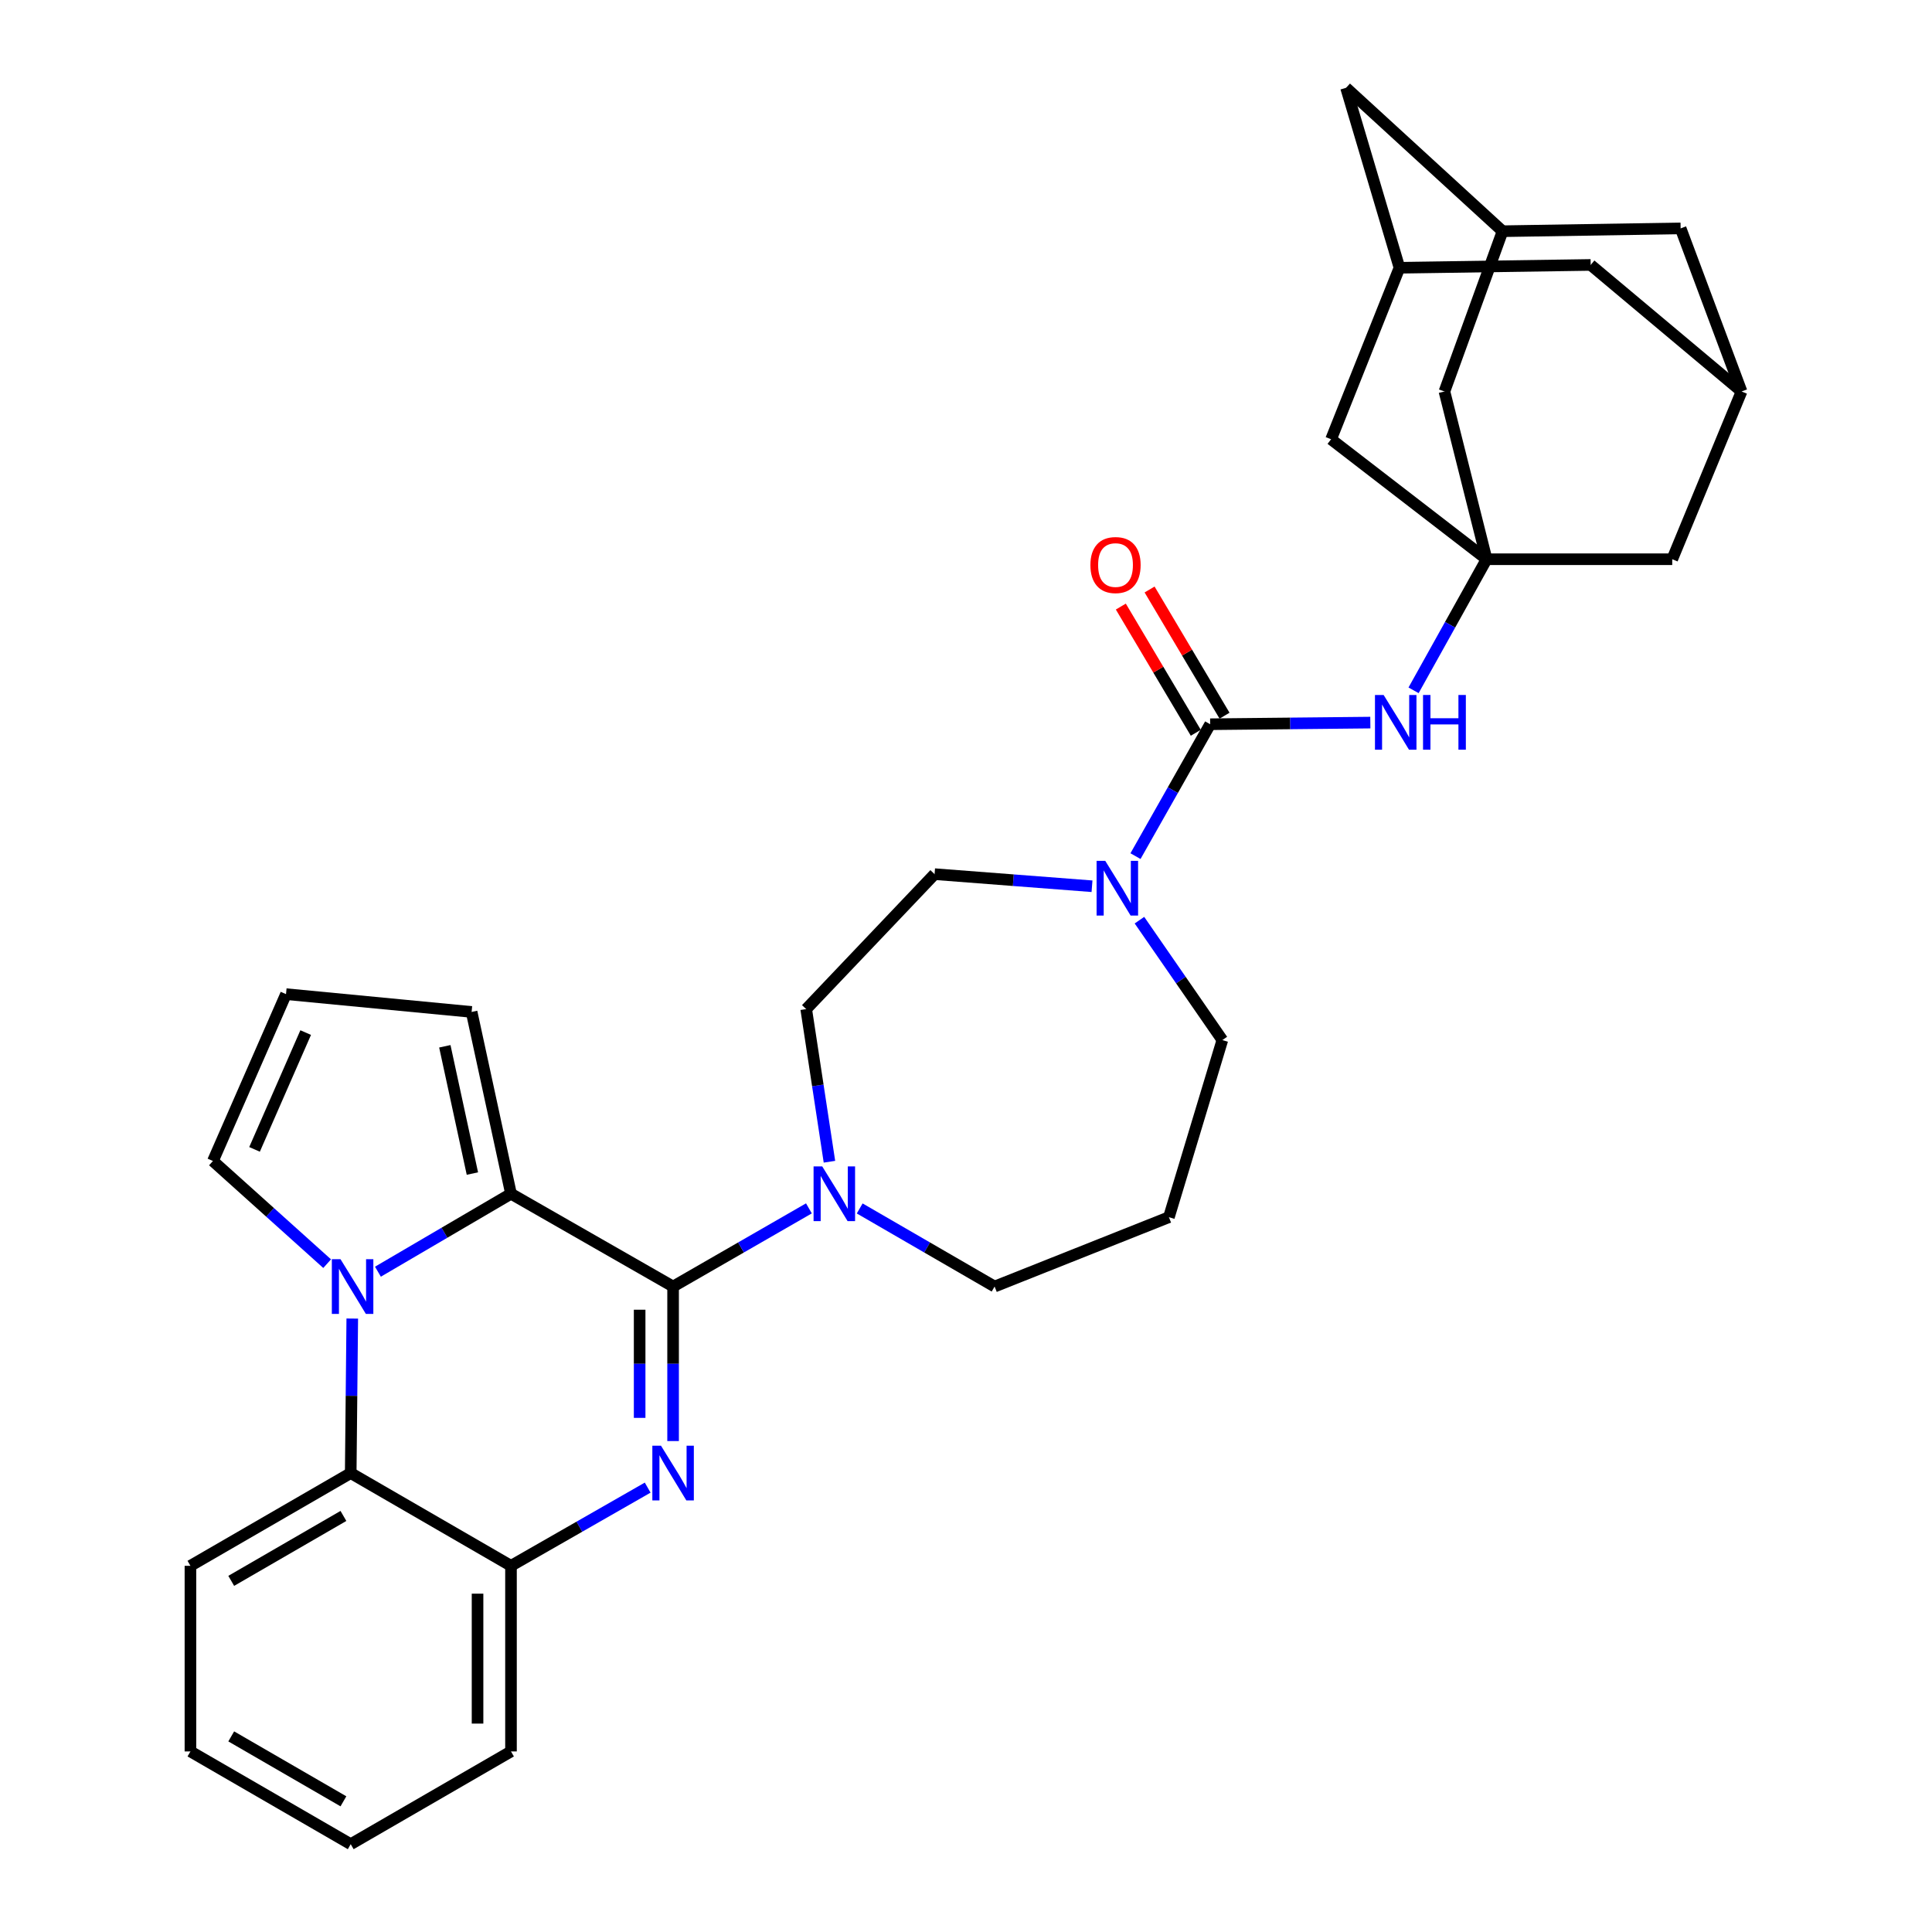 <?xml version='1.0' encoding='iso-8859-1'?>
<svg version='1.1' baseProfile='full'
              xmlns='http://www.w3.org/2000/svg'
                      xmlns:rdkit='http://www.rdkit.org/xml'
                      xmlns:xlink='http://www.w3.org/1999/xlink'
                  xml:space='preserve'
width='1000px' height='1000px' viewBox='0 0 1000 1000'>
<!-- END OF HEADER -->
<rect style='opacity:1.0;fill:#FFFFFF;stroke:none' width='1000' height='1000' x='0' y='0'> </rect>
<path class='bond-0' d='M 348.392,665.911 L 348.392,705.9' style='fill:none;fill-rule:evenodd;stroke:#000000;stroke-width:6px;stroke-linecap:butt;stroke-linejoin:miter;stroke-opacity:1' />
<path class='bond-0' d='M 348.392,705.9 L 348.392,745.889' style='fill:none;fill-rule:evenodd;stroke:#0000FF;stroke-width:6px;stroke-linecap:butt;stroke-linejoin:miter;stroke-opacity:1' />
<path class='bond-0' d='M 331.078,677.908 L 331.078,705.9' style='fill:none;fill-rule:evenodd;stroke:#000000;stroke-width:6px;stroke-linecap:butt;stroke-linejoin:miter;stroke-opacity:1' />
<path class='bond-0' d='M 331.078,705.9 L 331.078,733.892' style='fill:none;fill-rule:evenodd;stroke:#0000FF;stroke-width:6px;stroke-linecap:butt;stroke-linejoin:miter;stroke-opacity:1' />
<path class='bond-2' d='M 348.392,665.911 L 264.489,617.885' style='fill:none;fill-rule:evenodd;stroke:#000000;stroke-width:6px;stroke-linecap:butt;stroke-linejoin:miter;stroke-opacity:1' />
<path class='bond-4' d='M 348.392,665.911 L 383.544,645.681' style='fill:none;fill-rule:evenodd;stroke:#000000;stroke-width:6px;stroke-linecap:butt;stroke-linejoin:miter;stroke-opacity:1' />
<path class='bond-4' d='M 383.544,645.681 L 418.696,625.451' style='fill:none;fill-rule:evenodd;stroke:#0000FF;stroke-width:6px;stroke-linecap:butt;stroke-linejoin:miter;stroke-opacity:1' />
<path class='bond-7' d='M 335.235,769.99 L 299.862,790.229' style='fill:none;fill-rule:evenodd;stroke:#0000FF;stroke-width:6px;stroke-linecap:butt;stroke-linejoin:miter;stroke-opacity:1' />
<path class='bond-7' d='M 299.862,790.229 L 264.489,810.469' style='fill:none;fill-rule:evenodd;stroke:#000000;stroke-width:6px;stroke-linecap:butt;stroke-linejoin:miter;stroke-opacity:1' />
<path class='bond-1' d='M 195.616,658.228 L 230.052,638.057' style='fill:none;fill-rule:evenodd;stroke:#0000FF;stroke-width:6px;stroke-linecap:butt;stroke-linejoin:miter;stroke-opacity:1' />
<path class='bond-1' d='M 230.052,638.057 L 264.489,617.885' style='fill:none;fill-rule:evenodd;stroke:#000000;stroke-width:6px;stroke-linecap:butt;stroke-linejoin:miter;stroke-opacity:1' />
<path class='bond-5' d='M 182.333,682.485 L 181.931,722.474' style='fill:none;fill-rule:evenodd;stroke:#0000FF;stroke-width:6px;stroke-linecap:butt;stroke-linejoin:miter;stroke-opacity:1' />
<path class='bond-5' d='M 181.931,722.474 L 181.529,762.462' style='fill:none;fill-rule:evenodd;stroke:#000000;stroke-width:6px;stroke-linecap:butt;stroke-linejoin:miter;stroke-opacity:1' />
<path class='bond-10' d='M 169.33,654.071 L 139.773,627.499' style='fill:none;fill-rule:evenodd;stroke:#0000FF;stroke-width:6px;stroke-linecap:butt;stroke-linejoin:miter;stroke-opacity:1' />
<path class='bond-10' d='M 139.773,627.499 L 110.216,600.928' style='fill:none;fill-rule:evenodd;stroke:#000000;stroke-width:6px;stroke-linecap:butt;stroke-linejoin:miter;stroke-opacity:1' />
<path class='bond-11' d='M 264.489,617.885 L 244.107,523.777' style='fill:none;fill-rule:evenodd;stroke:#000000;stroke-width:6px;stroke-linecap:butt;stroke-linejoin:miter;stroke-opacity:1' />
<path class='bond-11' d='M 244.511,607.434 L 230.243,541.558' style='fill:none;fill-rule:evenodd;stroke:#000000;stroke-width:6px;stroke-linecap:butt;stroke-linejoin:miter;stroke-opacity:1' />
<path class='bond-3' d='M 626.379,374.862 L 607.055,408.996' style='fill:none;fill-rule:evenodd;stroke:#000000;stroke-width:6px;stroke-linecap:butt;stroke-linejoin:miter;stroke-opacity:1' />
<path class='bond-3' d='M 607.055,408.996 L 587.73,443.129' style='fill:none;fill-rule:evenodd;stroke:#0000FF;stroke-width:6px;stroke-linecap:butt;stroke-linejoin:miter;stroke-opacity:1' />
<path class='bond-9' d='M 626.379,374.862 L 667.829,374.439' style='fill:none;fill-rule:evenodd;stroke:#000000;stroke-width:6px;stroke-linecap:butt;stroke-linejoin:miter;stroke-opacity:1' />
<path class='bond-9' d='M 667.829,374.439 L 709.279,374.015' style='fill:none;fill-rule:evenodd;stroke:#0000FF;stroke-width:6px;stroke-linecap:butt;stroke-linejoin:miter;stroke-opacity:1' />
<path class='bond-16' d='M 633.822,370.442 L 614.423,337.781' style='fill:none;fill-rule:evenodd;stroke:#000000;stroke-width:6px;stroke-linecap:butt;stroke-linejoin:miter;stroke-opacity:1' />
<path class='bond-16' d='M 614.423,337.781 L 595.025,305.12' style='fill:none;fill-rule:evenodd;stroke:#FF0000;stroke-width:6px;stroke-linecap:butt;stroke-linejoin:miter;stroke-opacity:1' />
<path class='bond-16' d='M 618.936,379.283 L 599.537,346.622' style='fill:none;fill-rule:evenodd;stroke:#000000;stroke-width:6px;stroke-linecap:butt;stroke-linejoin:miter;stroke-opacity:1' />
<path class='bond-16' d='M 599.537,346.622 L 580.139,313.962' style='fill:none;fill-rule:evenodd;stroke:#FF0000;stroke-width:6px;stroke-linecap:butt;stroke-linejoin:miter;stroke-opacity:1' />
<path class='bond-17' d='M 429.318,601.309 L 423.304,561.812' style='fill:none;fill-rule:evenodd;stroke:#0000FF;stroke-width:6px;stroke-linecap:butt;stroke-linejoin:miter;stroke-opacity:1' />
<path class='bond-17' d='M 423.304,561.812 L 417.29,522.315' style='fill:none;fill-rule:evenodd;stroke:#000000;stroke-width:6px;stroke-linecap:butt;stroke-linejoin:miter;stroke-opacity:1' />
<path class='bond-26' d='M 444.979,625.49 L 479.891,645.701' style='fill:none;fill-rule:evenodd;stroke:#0000FF;stroke-width:6px;stroke-linecap:butt;stroke-linejoin:miter;stroke-opacity:1' />
<path class='bond-26' d='M 479.891,645.701 L 514.803,665.911' style='fill:none;fill-rule:evenodd;stroke:#000000;stroke-width:6px;stroke-linecap:butt;stroke-linejoin:miter;stroke-opacity:1' />
<path class='bond-28' d='M 181.529,762.462 L 98.568,810.469' style='fill:none;fill-rule:evenodd;stroke:#000000;stroke-width:6px;stroke-linecap:butt;stroke-linejoin:miter;stroke-opacity:1' />
<path class='bond-28' d='M 177.756,784.649 L 119.684,818.253' style='fill:none;fill-rule:evenodd;stroke:#000000;stroke-width:6px;stroke-linecap:butt;stroke-linejoin:miter;stroke-opacity:1' />
<path class='bond-32' d='M 181.529,762.462 L 264.489,810.469' style='fill:none;fill-rule:evenodd;stroke:#000000;stroke-width:6px;stroke-linecap:butt;stroke-linejoin:miter;stroke-opacity:1' />
<path class='bond-6' d='M 769.474,289.459 L 750.567,323.382' style='fill:none;fill-rule:evenodd;stroke:#000000;stroke-width:6px;stroke-linecap:butt;stroke-linejoin:miter;stroke-opacity:1' />
<path class='bond-6' d='M 750.567,323.382 L 731.659,357.305' style='fill:none;fill-rule:evenodd;stroke:#0000FF;stroke-width:6px;stroke-linecap:butt;stroke-linejoin:miter;stroke-opacity:1' />
<path class='bond-19' d='M 769.474,289.459 L 865.545,289.459' style='fill:none;fill-rule:evenodd;stroke:#000000;stroke-width:6px;stroke-linecap:butt;stroke-linejoin:miter;stroke-opacity:1' />
<path class='bond-20' d='M 769.474,289.459 L 747.64,202.622' style='fill:none;fill-rule:evenodd;stroke:#000000;stroke-width:6px;stroke-linecap:butt;stroke-linejoin:miter;stroke-opacity:1' />
<path class='bond-21' d='M 769.474,289.459 L 688.967,227.371' style='fill:none;fill-rule:evenodd;stroke:#000000;stroke-width:6px;stroke-linecap:butt;stroke-linejoin:miter;stroke-opacity:1' />
<path class='bond-29' d='M 264.489,810.469 L 264.489,906.539' style='fill:none;fill-rule:evenodd;stroke:#000000;stroke-width:6px;stroke-linecap:butt;stroke-linejoin:miter;stroke-opacity:1' />
<path class='bond-29' d='M 247.176,824.879 L 247.176,892.129' style='fill:none;fill-rule:evenodd;stroke:#000000;stroke-width:6px;stroke-linecap:butt;stroke-linejoin:miter;stroke-opacity:1' />
<path class='bond-8' d='M 565.222,458.719 L 524.478,455.587' style='fill:none;fill-rule:evenodd;stroke:#0000FF;stroke-width:6px;stroke-linecap:butt;stroke-linejoin:miter;stroke-opacity:1' />
<path class='bond-8' d='M 524.478,455.587 L 483.735,452.455' style='fill:none;fill-rule:evenodd;stroke:#000000;stroke-width:6px;stroke-linecap:butt;stroke-linejoin:miter;stroke-opacity:1' />
<path class='bond-34' d='M 589.776,476.276 L 611.232,507.308' style='fill:none;fill-rule:evenodd;stroke:#0000FF;stroke-width:6px;stroke-linecap:butt;stroke-linejoin:miter;stroke-opacity:1' />
<path class='bond-34' d='M 611.232,507.308 L 632.688,538.34' style='fill:none;fill-rule:evenodd;stroke:#000000;stroke-width:6px;stroke-linecap:butt;stroke-linejoin:miter;stroke-opacity:1' />
<path class='bond-33' d='M 110.216,600.928 L 148.037,514.563' style='fill:none;fill-rule:evenodd;stroke:#000000;stroke-width:6px;stroke-linecap:butt;stroke-linejoin:miter;stroke-opacity:1' />
<path class='bond-33' d='M 131.749,594.918 L 158.223,534.462' style='fill:none;fill-rule:evenodd;stroke:#000000;stroke-width:6px;stroke-linecap:butt;stroke-linejoin:miter;stroke-opacity:1' />
<path class='bond-15' d='M 244.107,523.777 L 148.037,514.563' style='fill:none;fill-rule:evenodd;stroke:#000000;stroke-width:6px;stroke-linecap:butt;stroke-linejoin:miter;stroke-opacity:1' />
<path class='bond-12' d='M 901.432,202.622 L 865.545,289.459' style='fill:none;fill-rule:evenodd;stroke:#000000;stroke-width:6px;stroke-linecap:butt;stroke-linejoin:miter;stroke-opacity:1' />
<path class='bond-36' d='M 901.432,202.622 L 823.329,137.129' style='fill:none;fill-rule:evenodd;stroke:#000000;stroke-width:6px;stroke-linecap:butt;stroke-linejoin:miter;stroke-opacity:1' />
<path class='bond-38' d='M 901.432,202.622 L 869.892,118.21' style='fill:none;fill-rule:evenodd;stroke:#000000;stroke-width:6px;stroke-linecap:butt;stroke-linejoin:miter;stroke-opacity:1' />
<path class='bond-13' d='M 724.363,138.591 L 688.967,227.371' style='fill:none;fill-rule:evenodd;stroke:#000000;stroke-width:6px;stroke-linecap:butt;stroke-linejoin:miter;stroke-opacity:1' />
<path class='bond-22' d='M 724.363,138.591 L 696.719,45.455' style='fill:none;fill-rule:evenodd;stroke:#000000;stroke-width:6px;stroke-linecap:butt;stroke-linejoin:miter;stroke-opacity:1' />
<path class='bond-24' d='M 724.363,138.591 L 823.329,137.129' style='fill:none;fill-rule:evenodd;stroke:#000000;stroke-width:6px;stroke-linecap:butt;stroke-linejoin:miter;stroke-opacity:1' />
<path class='bond-14' d='M 777.717,119.672 L 747.64,202.622' style='fill:none;fill-rule:evenodd;stroke:#000000;stroke-width:6px;stroke-linecap:butt;stroke-linejoin:miter;stroke-opacity:1' />
<path class='bond-23' d='M 777.717,119.672 L 869.892,118.21' style='fill:none;fill-rule:evenodd;stroke:#000000;stroke-width:6px;stroke-linecap:butt;stroke-linejoin:miter;stroke-opacity:1' />
<path class='bond-37' d='M 777.717,119.672 L 696.719,45.455' style='fill:none;fill-rule:evenodd;stroke:#000000;stroke-width:6px;stroke-linecap:butt;stroke-linejoin:miter;stroke-opacity:1' />
<path class='bond-18' d='M 417.29,522.315 L 483.735,452.455' style='fill:none;fill-rule:evenodd;stroke:#000000;stroke-width:6px;stroke-linecap:butt;stroke-linejoin:miter;stroke-opacity:1' />
<path class='bond-25' d='M 605.025,630.014 L 514.803,665.911' style='fill:none;fill-rule:evenodd;stroke:#000000;stroke-width:6px;stroke-linecap:butt;stroke-linejoin:miter;stroke-opacity:1' />
<path class='bond-27' d='M 605.025,630.014 L 632.688,538.34' style='fill:none;fill-rule:evenodd;stroke:#000000;stroke-width:6px;stroke-linecap:butt;stroke-linejoin:miter;stroke-opacity:1' />
<path class='bond-30' d='M 98.568,810.469 L 98.568,906.539' style='fill:none;fill-rule:evenodd;stroke:#000000;stroke-width:6px;stroke-linecap:butt;stroke-linejoin:miter;stroke-opacity:1' />
<path class='bond-31' d='M 264.489,906.539 L 181.529,954.545' style='fill:none;fill-rule:evenodd;stroke:#000000;stroke-width:6px;stroke-linecap:butt;stroke-linejoin:miter;stroke-opacity:1' />
<path class='bond-35' d='M 98.568,906.539 L 181.529,954.545' style='fill:none;fill-rule:evenodd;stroke:#000000;stroke-width:6px;stroke-linecap:butt;stroke-linejoin:miter;stroke-opacity:1' />
<path class='bond-35' d='M 119.684,898.755 L 177.756,932.359' style='fill:none;fill-rule:evenodd;stroke:#000000;stroke-width:6px;stroke-linecap:butt;stroke-linejoin:miter;stroke-opacity:1' />
<path  class='atom-1' d='M 342.132 748.302
L 351.412 763.302
Q 352.332 764.782, 353.812 767.462
Q 355.292 770.142, 355.372 770.302
L 355.372 748.302
L 359.132 748.302
L 359.132 776.622
L 355.252 776.622
L 345.292 760.222
Q 344.132 758.302, 342.892 756.102
Q 341.692 753.902, 341.332 753.222
L 341.332 776.622
L 337.652 776.622
L 337.652 748.302
L 342.132 748.302
' fill='#0000FF'/>
<path  class='atom-2' d='M 176.24 651.751
L 185.52 666.751
Q 186.44 668.231, 187.92 670.911
Q 189.4 673.591, 189.48 673.751
L 189.48 651.751
L 193.24 651.751
L 193.24 680.071
L 189.36 680.071
L 179.4 663.671
Q 178.24 661.751, 177 659.551
Q 175.8 657.351, 175.44 656.671
L 175.44 680.071
L 171.76 680.071
L 171.76 651.751
L 176.24 651.751
' fill='#0000FF'/>
<path  class='atom-5' d='M 425.583 603.725
L 434.863 618.725
Q 435.783 620.205, 437.263 622.885
Q 438.743 625.565, 438.823 625.725
L 438.823 603.725
L 442.583 603.725
L 442.583 632.045
L 438.703 632.045
L 428.743 615.645
Q 427.583 613.725, 426.343 611.525
Q 425.143 609.325, 424.783 608.645
L 424.783 632.045
L 421.103 632.045
L 421.103 603.725
L 425.583 603.725
' fill='#0000FF'/>
<path  class='atom-9' d='M 572.074 445.567
L 581.354 460.567
Q 582.274 462.047, 583.754 464.727
Q 585.234 467.407, 585.314 467.567
L 585.314 445.567
L 589.074 445.567
L 589.074 473.887
L 585.194 473.887
L 575.234 457.487
Q 574.074 455.567, 572.834 453.367
Q 571.634 451.167, 571.274 450.487
L 571.274 473.887
L 567.594 473.887
L 567.594 445.567
L 572.074 445.567
' fill='#0000FF'/>
<path  class='atom-10' d='M 716.16 359.721
L 725.44 374.721
Q 726.36 376.201, 727.84 378.881
Q 729.32 381.561, 729.4 381.721
L 729.4 359.721
L 733.16 359.721
L 733.16 388.041
L 729.28 388.041
L 719.32 371.641
Q 718.16 369.721, 716.92 367.521
Q 715.72 365.321, 715.36 364.641
L 715.36 388.041
L 711.68 388.041
L 711.68 359.721
L 716.16 359.721
' fill='#0000FF'/>
<path  class='atom-10' d='M 736.56 359.721
L 740.4 359.721
L 740.4 371.761
L 754.88 371.761
L 754.88 359.721
L 758.72 359.721
L 758.72 388.041
L 754.88 388.041
L 754.88 374.961
L 740.4 374.961
L 740.4 388.041
L 736.56 388.041
L 736.56 359.721
' fill='#0000FF'/>
<path  class='atom-17' d='M 564.391 292.463
Q 564.391 285.663, 567.751 281.863
Q 571.111 278.063, 577.391 278.063
Q 583.671 278.063, 587.031 281.863
Q 590.391 285.663, 590.391 292.463
Q 590.391 299.343, 586.991 303.263
Q 583.591 307.143, 577.391 307.143
Q 571.151 307.143, 567.751 303.263
Q 564.391 299.383, 564.391 292.463
M 577.391 303.943
Q 581.711 303.943, 584.031 301.063
Q 586.391 298.143, 586.391 292.463
Q 586.391 286.903, 584.031 284.103
Q 581.711 281.263, 577.391 281.263
Q 573.071 281.263, 570.711 284.063
Q 568.391 286.863, 568.391 292.463
Q 568.391 298.183, 570.711 301.063
Q 573.071 303.943, 577.391 303.943
' fill='#FF0000'/>
</svg>
